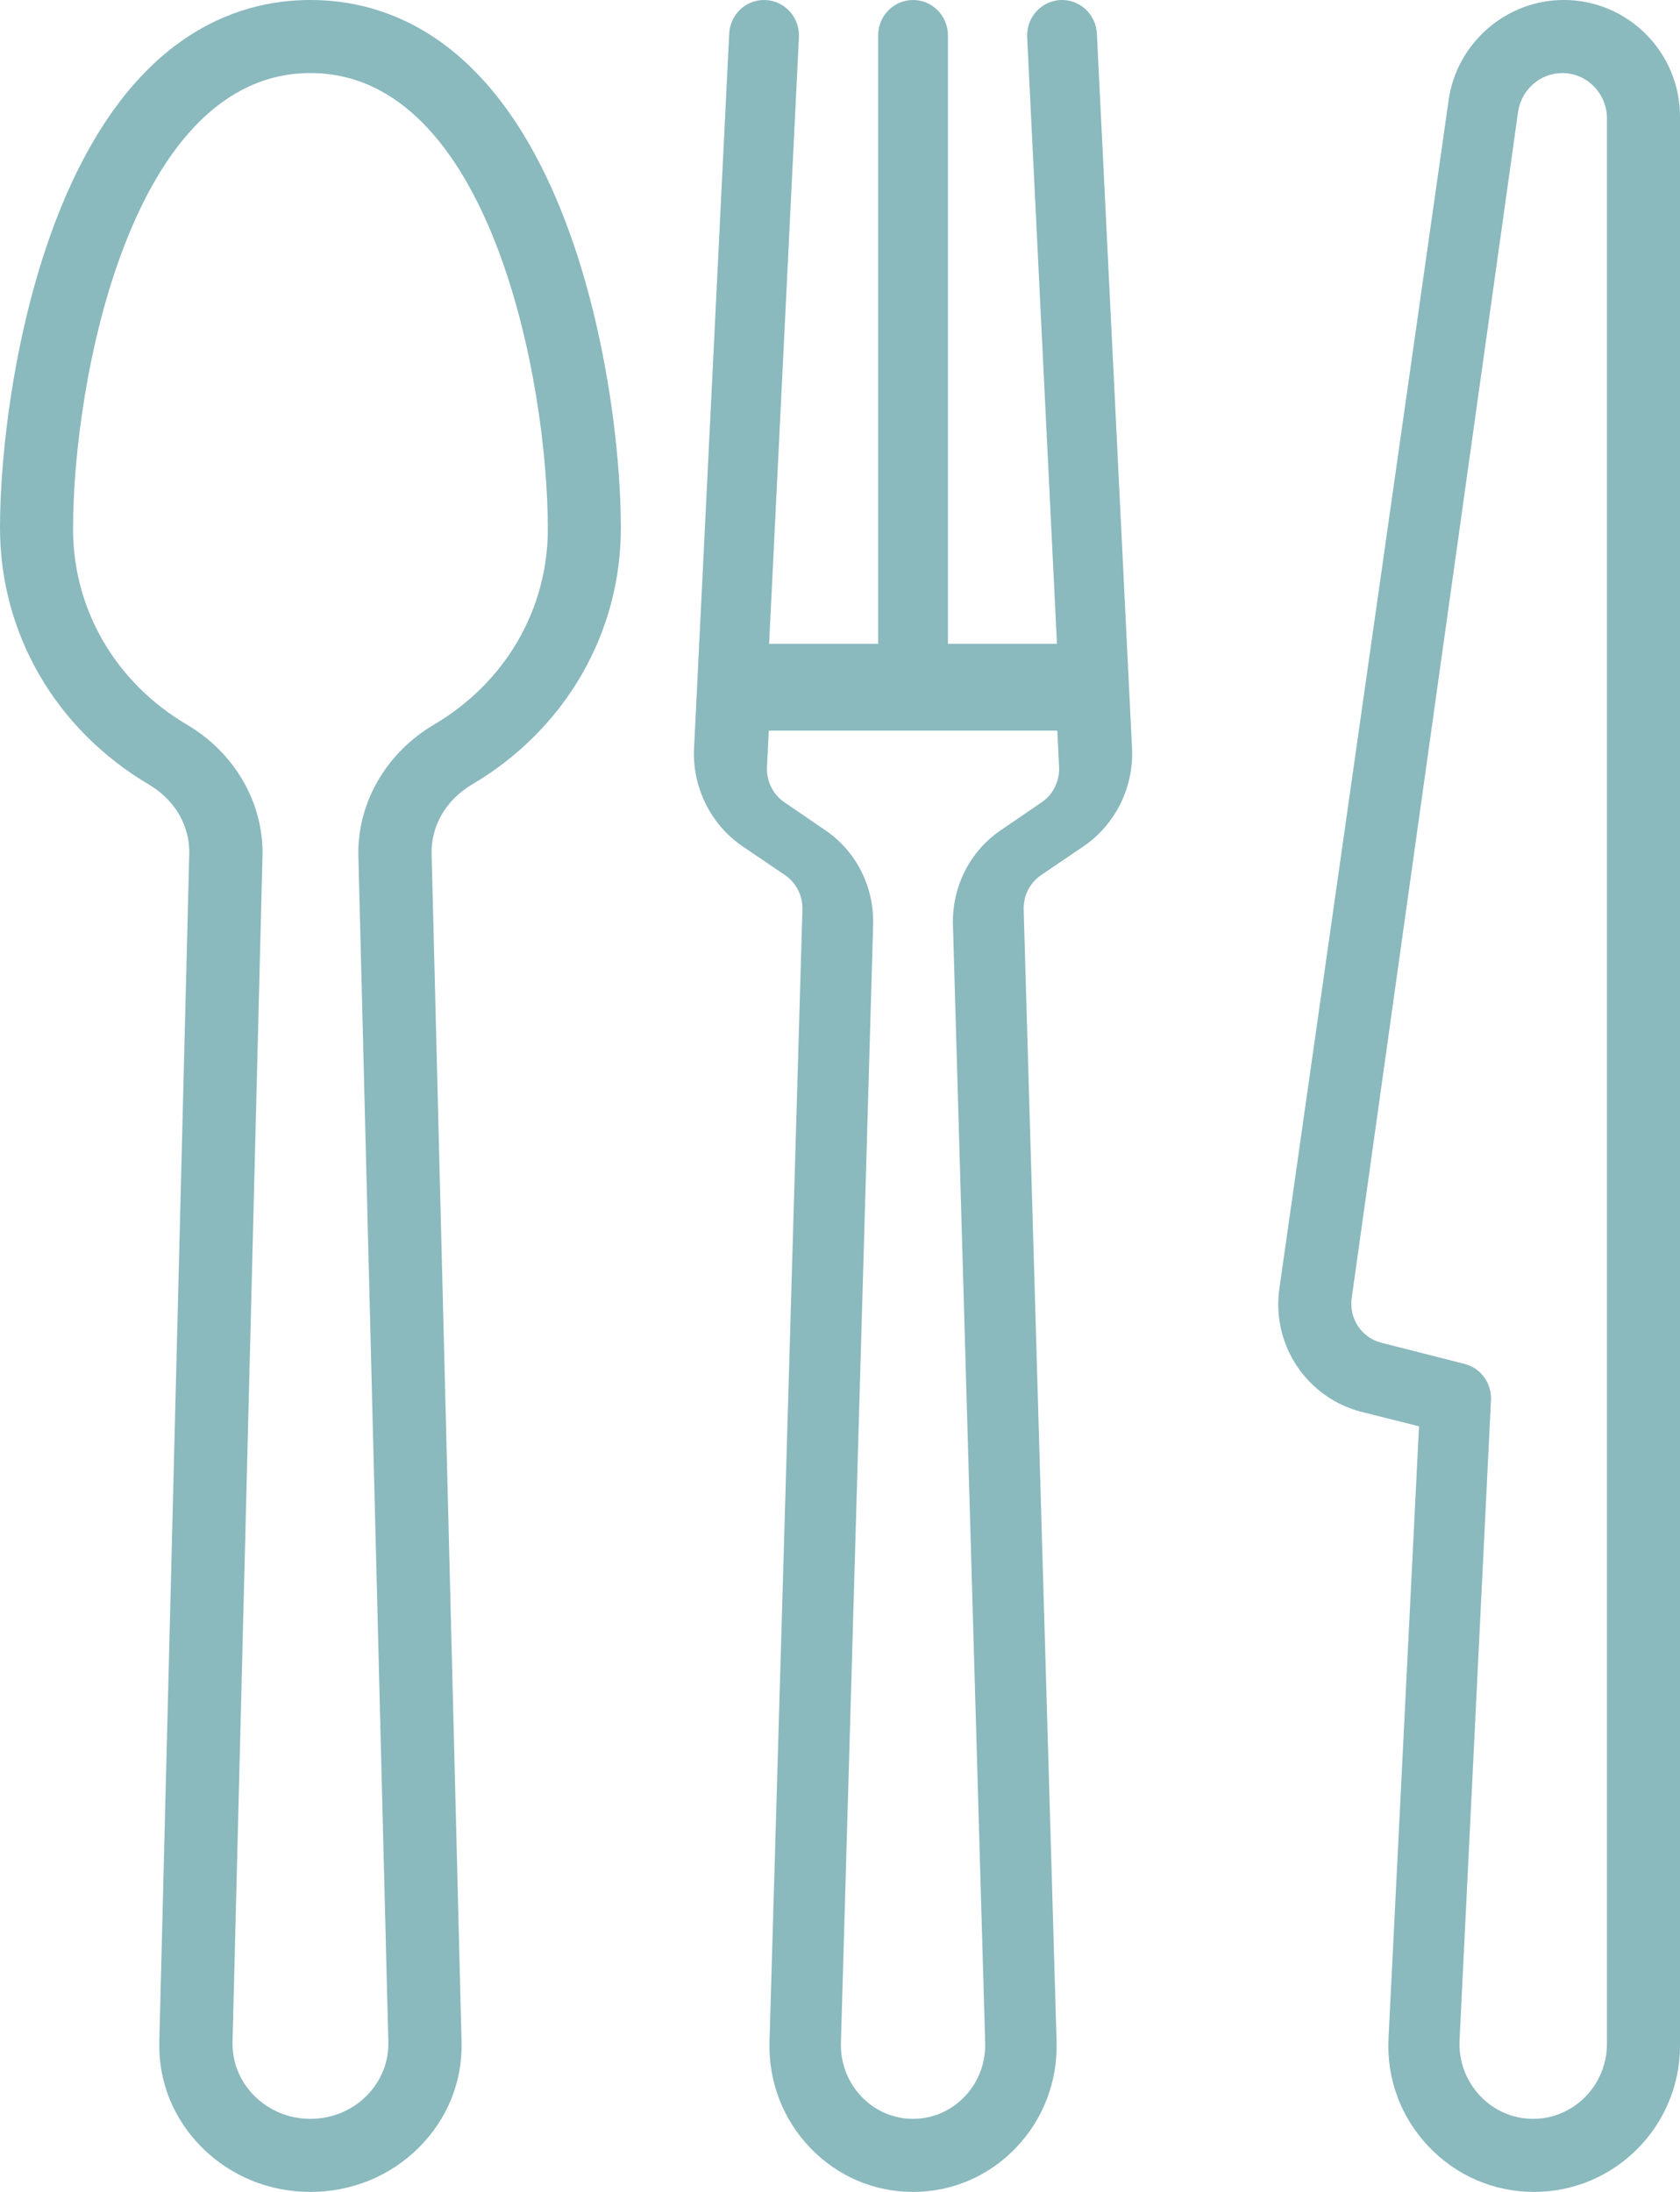 <?xml version="1.0" encoding="UTF-8" standalone="no"?>
<svg width="46px" height="60px" viewBox="0 0 46 60" version="1.1" xmlns="http://www.w3.org/2000/svg" xmlns:xlink="http://www.w3.org/1999/xlink">
    <g id="Page-1" stroke="none" stroke-width="1" fill="none" fill-rule="evenodd">
        <g id="Desktop" transform="translate(-357, -7225)" fill-rule="nonzero" fill="#8AB9BE">
            <g id="#ICONES" transform="translate(-23, 6873)">
                <g id="icones" transform="translate(356, 342)">
                    <g id="restaurantes" transform="translate(0, 10)">
                        <g id="017-spoon" transform="translate(24, 0)">
                            <path d="M42.819,0 L42.815,0 C41.241,0 39.887,1.178 39.665,2.739 L35.031,35.268 C34.81,36.818 35.786,38.274 37.301,38.653 L38.854,39.043 L38.019,55.796 C37.964,56.902 38.353,57.953 39.114,58.755 C39.875,59.558 40.903,60 42.007,60 C44.209,60 46,58.204 46,55.996 L46,3.19 C46,1.431 44.573,0 42.819,0 Z M44,55.944 L44,55.944 C44,57.078 43.094,58 41.981,58 C41.422,58 40.903,57.773 40.518,57.361 C40.133,56.949 39.936,56.409 39.964,55.841 L40.824,38.326 C40.847,37.863 40.545,37.448 40.104,37.336 L37.818,36.754 C37.279,36.617 36.933,36.092 37.011,35.532 L41.565,3.068 C41.65,2.459 42.17,2 42.774,2 L42.778,2 C43.452,2 44,2.558 44,3.244 L44,55.944 Z" id="Shape"></path>
                            <path d="M30.034,0.923 C30.008,0.387 29.558,-0.025 29.032,0.001 C28.504,0.028 28.098,0.484 28.125,1.02 L28.941,17.624 L25.956,17.624 L25.956,0.972 C25.956,0.435 25.528,0 25,0 C24.472,0 24.044,0.435 24.044,0.972 L24.044,17.624 L21.059,17.624 L21.875,1.021 C21.902,0.484 21.496,0.028 20.968,0.001 C20.441,-0.026 19.992,0.387 19.966,0.923 L19.004,20.482 C18.951,21.547 19.461,22.576 20.334,23.168 L21.489,23.951 C21.802,24.163 21.982,24.518 21.971,24.9 L21.07,55.892 C21.04,56.98 21.435,58.009 22.181,58.79 C22.928,59.57 23.929,60 25,60 C26.071,60 27.072,59.57 27.819,58.79 C28.565,58.009 28.96,56.98 28.93,55.89 L28.029,24.9 C28.018,24.518 28.198,24.163 28.511,23.951 L29.666,23.168 C30.539,22.576 31.049,21.547 30.996,20.482 L30.034,0.923 Z M28.528,21.957 L27.397,22.73 C26.551,23.309 26.063,24.278 26.093,25.321 L26.975,55.917 C26.99,56.469 26.792,56.991 26.417,57.386 C26.041,57.782 25.538,58 25,58 C24.462,58 23.958,57.782 23.583,57.386 C23.208,56.991 23.01,56.469 23.025,55.918 L23.907,25.321 C23.937,24.278 23.449,23.309 22.603,22.73 L21.472,21.957 C21.163,21.746 20.983,21.379 21.001,20.998 L21.05,20 L28.95,20 L28.999,20.998 C29.017,21.379 28.837,21.746 28.528,21.957 Z" id="Shape"></path>
                            <path d="M8.5,0 C6.408,0 3.513,1.017 1.597,5.86 C0.418,8.839 0,12.349 0,14.449 C0,17.341 1.525,19.968 4.078,21.476 C4.788,21.896 5.201,22.605 5.182,23.373 L4.362,55.895 C4.335,56.984 4.752,58.012 5.538,58.792 C6.323,59.571 7.375,60 8.5,60 C9.625,60 10.677,59.571 11.462,58.792 C12.248,58.012 12.665,56.984 12.638,55.895 L11.818,23.373 C11.799,22.605 12.212,21.896 12.922,21.476 C15.476,19.968 17,17.341 17,14.449 C17,12.349 16.582,8.839 15.403,5.86 C13.487,1.017 10.592,0 8.5,0 Z M11.88,19.837 C10.569,20.61 9.776,21.988 9.813,23.434 L10.633,55.891 C10.647,56.45 10.432,56.979 10.027,57.379 C9.622,57.779 9.08,58 8.5,58 C7.92,58 7.378,57.779 6.973,57.379 C6.568,56.979 6.353,56.45 6.367,55.891 L7.187,23.434 C7.224,21.988 6.432,20.61 5.12,19.837 C3.166,18.687 2,16.685 2,14.48 C2,10.408 3.589,2 8.5,2 C13.411,2 15,10.408 15,14.48 C15,16.685 13.834,18.687 11.88,19.837 Z" id="Shape"></path>
                        </g>
                    </g>
                </g>
            </g>
        </g>
    </g>
</svg>